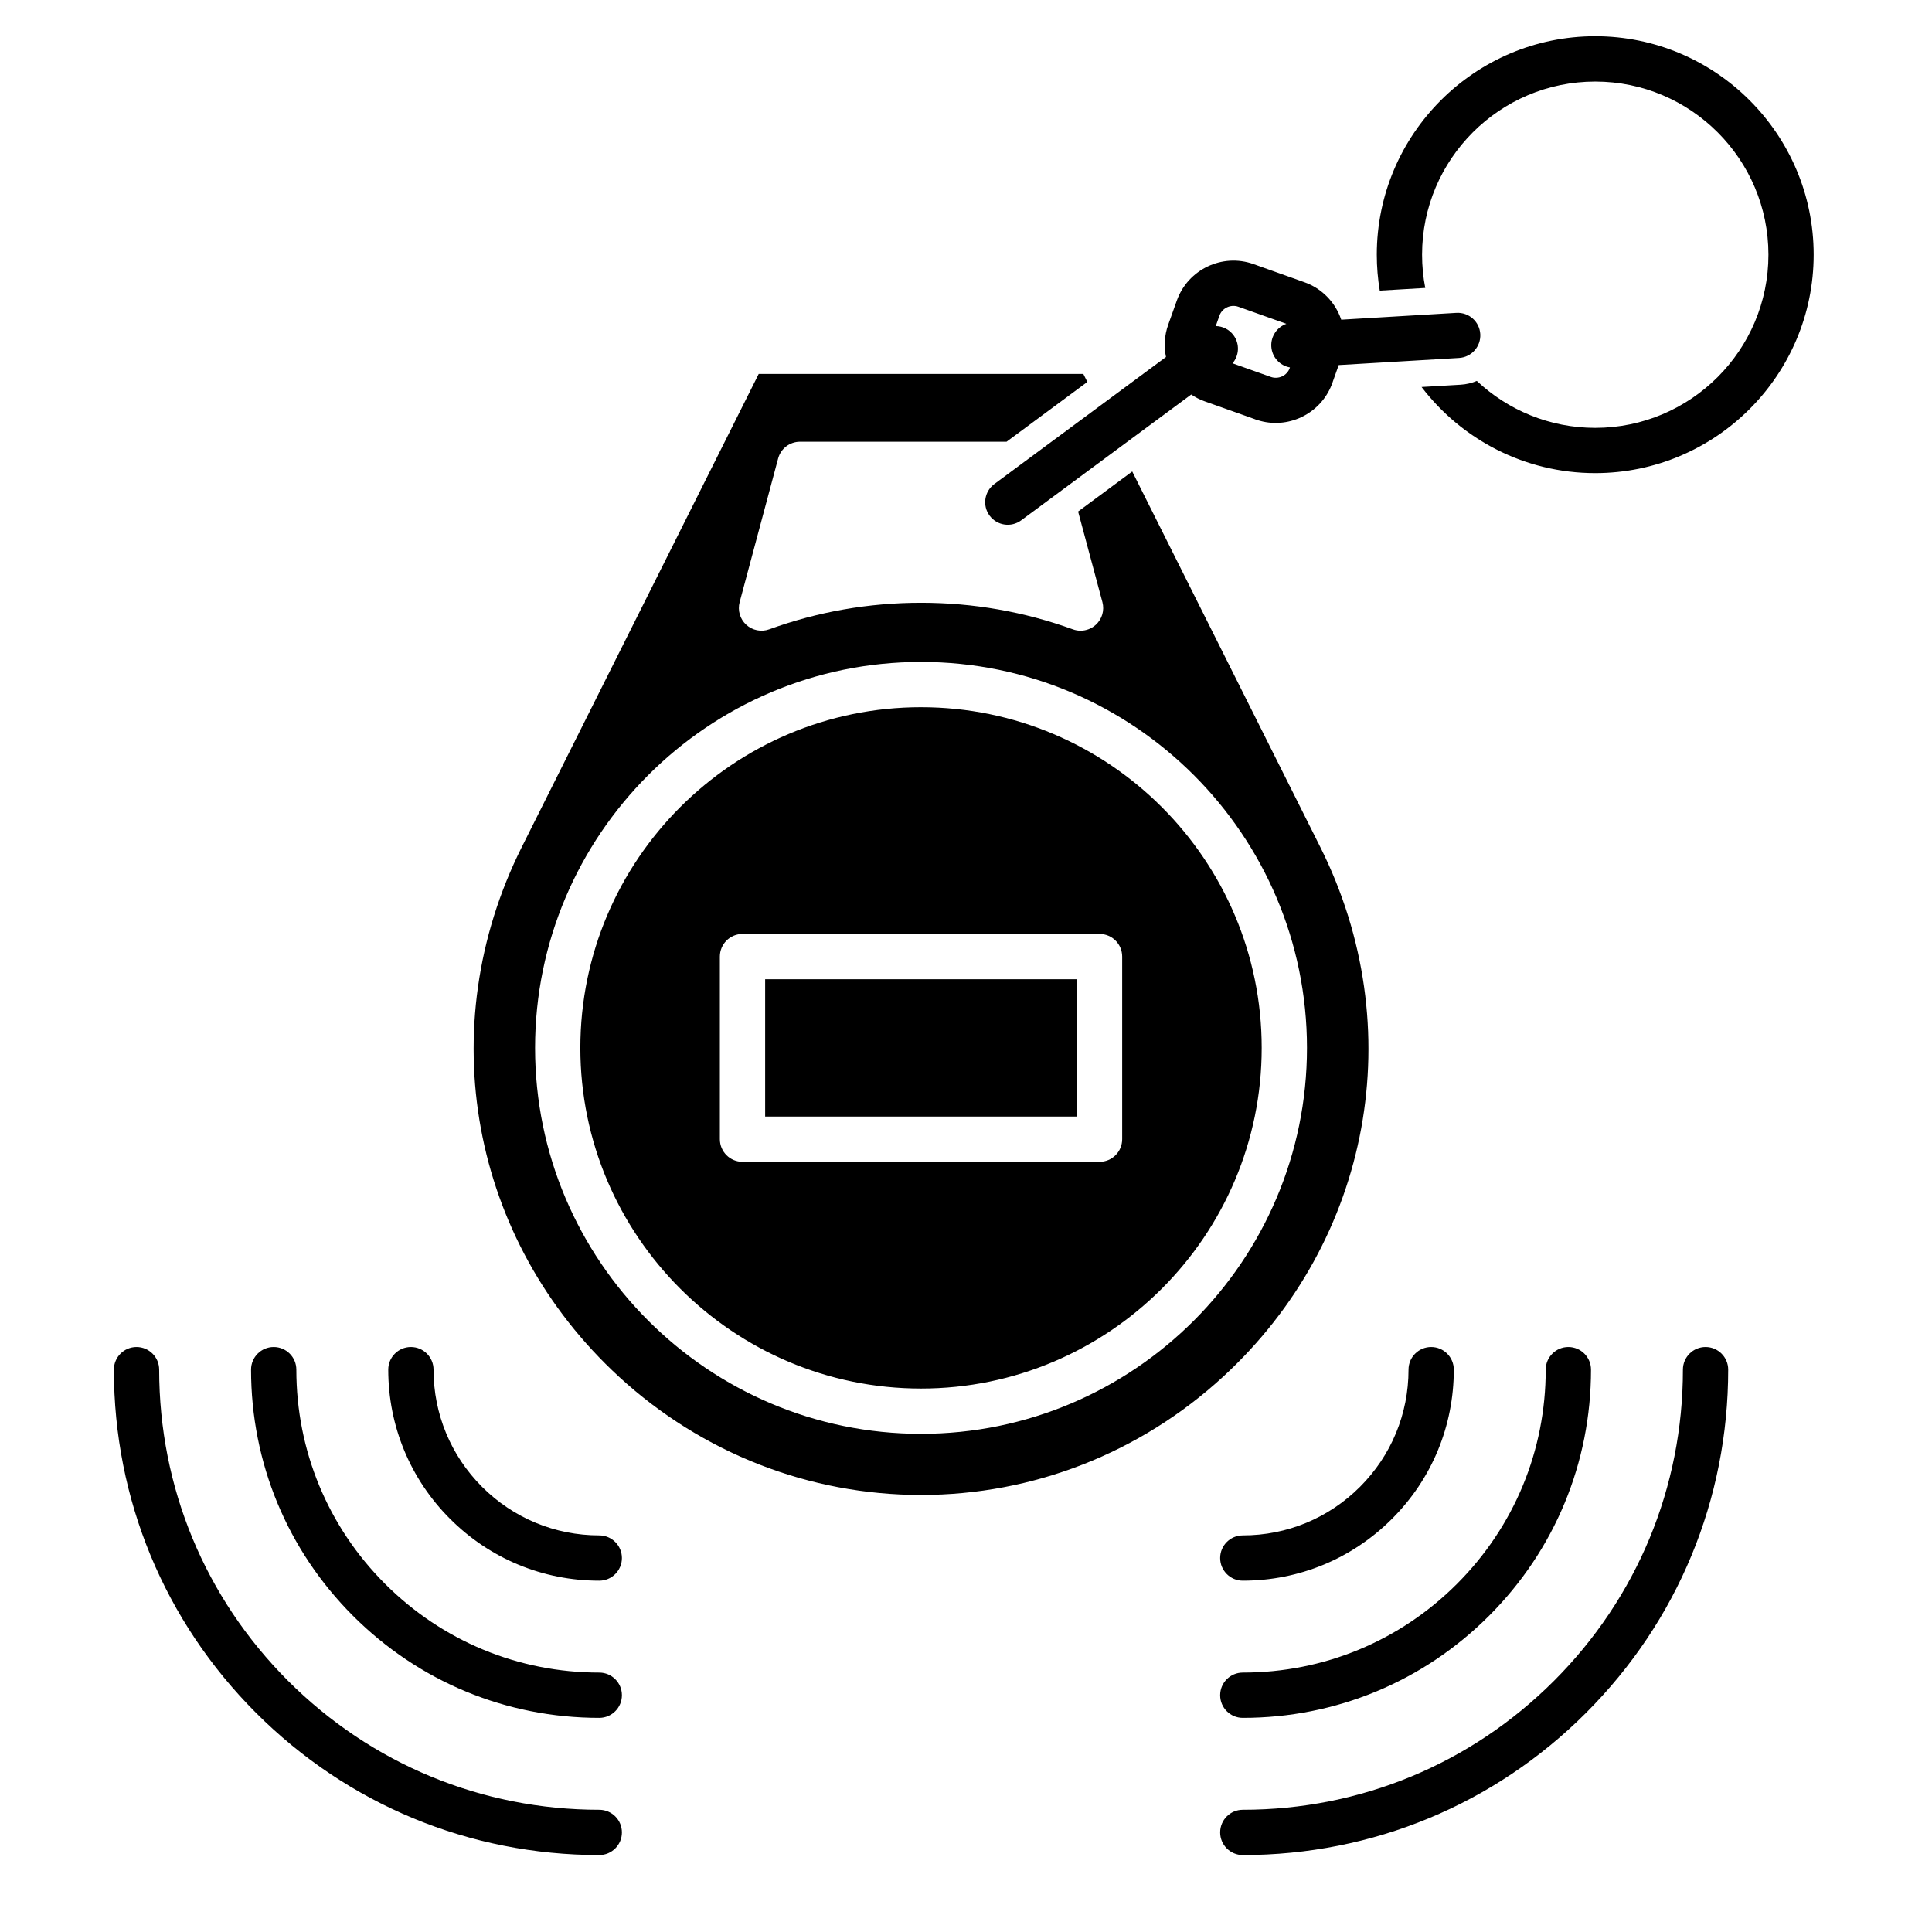 <svg width="80" height="80" viewBox="0 0 80 80" fill="none" xmlns="http://www.w3.org/2000/svg">
<path fill-rule="evenodd" clip-rule="evenodd" d="M38.138 29.284C30.36 29.284 24.031 35.612 24.031 43.391C24.031 51.169 30.36 57.497 38.138 57.497C45.916 57.497 52.244 51.169 52.244 43.391C52.244 35.612 45.916 29.284 38.138 29.284ZM57.01 10.547C57.01 11.053 57.052 11.55 57.133 12.034L59.017 11.923C58.93 11.478 58.885 11.017 58.885 10.547C58.885 6.592 62.102 3.377 66.055 3.377C70.01 3.377 73.227 6.592 73.227 10.547C73.227 14.5 70.01 17.717 66.055 17.717C64.161 17.717 62.435 16.978 61.152 15.773C60.944 15.861 60.717 15.916 60.48 15.93L58.864 16.025C60.517 18.191 63.125 19.591 66.053 19.591C71.041 19.591 75.1 15.533 75.1 10.545C75.1 5.558 71.041 1.5 66.053 1.5C61.067 1.502 57.01 5.559 57.01 10.547ZM38.138 27.409C46.95 27.409 54.119 34.578 54.119 43.391C54.119 52.203 46.95 59.372 38.138 59.372C29.327 59.372 22.156 52.203 22.156 43.391C22.156 34.578 29.327 27.409 38.138 27.409ZM50.642 57.011C47.21 60.166 42.769 61.903 38.138 61.903C33.508 61.903 29.067 60.167 25.636 57.013C19.486 51.361 17.866 42.545 21.606 35.075L31.417 15.483H44.858L45.025 15.816L41.68 18.291H33.127C32.702 18.291 32.331 18.575 32.221 18.984L30.627 24.934C30.536 25.272 30.641 25.633 30.899 25.869C31.156 26.105 31.524 26.178 31.852 26.059C33.863 25.33 35.978 24.959 38.138 24.959C40.299 24.959 42.413 25.33 44.424 26.059C44.528 26.097 44.636 26.116 44.742 26.116C44.974 26.116 45.202 26.03 45.377 25.869C45.635 25.633 45.739 25.272 45.649 24.934L44.642 21.181L46.883 19.523L54.67 35.075C58.41 42.544 56.791 51.359 50.642 57.011ZM53.413 15.214C52.995 15.141 52.669 14.789 52.642 14.348C52.617 13.922 52.883 13.544 53.267 13.409L51.278 12.702C51.119 12.645 50.95 12.659 50.806 12.727C50.666 12.794 50.55 12.912 50.495 13.069L50.342 13.502C50.622 13.506 50.897 13.637 51.077 13.88C51.341 14.238 51.314 14.72 51.036 15.044L52.622 15.608C52.781 15.664 52.95 15.65 53.094 15.583C53.235 15.516 53.349 15.397 53.405 15.241L53.413 15.214ZM42.286 21.545C41.872 21.853 41.286 21.766 40.978 21.352C40.67 20.938 40.758 20.352 41.172 20.044L48.281 14.783C48.191 14.352 48.214 13.892 48.372 13.448L48.73 12.445C48.96 11.8 49.431 11.308 50.008 11.033C50.581 10.761 51.258 10.706 51.9 10.934L54.017 11.688C54.661 11.917 55.153 12.389 55.427 12.964C55.469 13.053 55.506 13.144 55.538 13.238L60.306 12.955C60.822 12.925 61.264 13.317 61.295 13.833C61.325 14.348 60.933 14.791 60.416 14.822L55.433 15.117L55.188 15.806C55.175 15.852 55.16 15.894 55.141 15.936C54.902 16.544 54.444 17.009 53.891 17.272C53.338 17.534 52.688 17.595 52.066 17.394C52.022 17.383 51.98 17.367 51.941 17.35L49.885 16.619C49.683 16.547 49.495 16.452 49.327 16.336L42.286 21.545ZM24.814 74.939C25.331 74.939 25.752 75.358 25.752 75.877C25.752 76.394 25.331 76.814 24.814 76.814C19.445 76.814 14.399 74.723 10.602 70.927C6.806 67.13 4.716 62.083 4.716 56.714C4.716 56.197 5.135 55.777 5.653 55.777C6.171 55.777 6.591 56.197 6.591 56.714C6.591 61.583 8.486 66.158 11.928 69.6C15.372 73.042 19.947 74.939 24.814 74.939ZM24.814 69.258C25.331 69.258 25.752 69.677 25.752 70.195C25.752 70.713 25.331 71.133 24.814 71.133C20.963 71.133 17.342 69.633 14.619 66.909C11.896 64.186 10.396 60.566 10.396 56.714C10.396 56.197 10.816 55.777 11.333 55.777C11.852 55.777 12.271 56.197 12.271 56.714C12.271 60.064 13.575 63.214 15.945 65.584C18.314 67.953 21.464 69.258 24.814 69.258ZM24.814 65.452C22.48 65.452 20.286 64.542 18.636 62.892C16.986 61.242 16.077 59.048 16.077 56.714C16.077 56.197 16.497 55.777 17.014 55.777C17.533 55.777 17.952 56.197 17.952 56.714C17.952 58.547 18.666 60.27 19.961 61.567C21.258 62.862 22.981 63.577 24.814 63.577C25.331 63.577 25.752 63.997 25.752 64.514C25.752 65.031 25.333 65.452 24.814 65.452ZM69.686 56.714C69.686 56.197 70.105 55.777 70.624 55.777C71.141 55.777 71.561 56.197 71.561 56.714C71.561 62.083 69.471 67.13 65.674 70.927C61.877 74.723 56.83 76.814 51.461 76.814C50.944 76.814 50.524 76.394 50.524 75.877C50.524 75.358 50.944 74.939 51.461 74.939C56.33 74.939 60.906 73.042 64.347 69.6C67.789 66.158 69.686 61.583 69.686 56.714ZM60.331 65.584C62.7 63.214 64.005 60.064 64.005 56.714C64.005 56.197 64.425 55.777 64.942 55.777C65.46 55.777 65.88 56.197 65.88 56.714C65.88 60.566 64.38 64.186 61.656 66.909C58.933 69.633 55.313 71.133 51.461 71.133C50.944 71.133 50.524 70.713 50.524 70.195C50.524 69.677 50.944 69.258 51.461 69.258C54.813 69.258 57.963 67.953 60.331 65.584ZM56.314 61.567C57.61 60.27 58.324 58.547 58.324 56.714C58.324 56.197 58.744 55.777 59.261 55.777C59.78 55.777 60.199 56.197 60.199 56.714C60.199 59.048 59.291 61.242 57.639 62.892C55.989 64.542 53.795 65.452 51.461 65.452C50.944 65.452 50.524 65.031 50.524 64.514C50.524 63.997 50.944 63.577 51.461 63.577C53.294 63.577 55.017 62.862 56.314 61.567ZM44.592 40.548V46.233H31.683V40.548H44.592ZM30.745 38.673H45.53C46.049 38.673 46.467 39.092 46.467 39.611V47.17C46.467 47.689 46.049 48.108 45.53 48.108H30.745C30.228 48.108 29.808 47.689 29.808 47.17V39.611C29.808 39.092 30.228 38.673 30.745 38.673Z" fill="black"/>
</svg>
